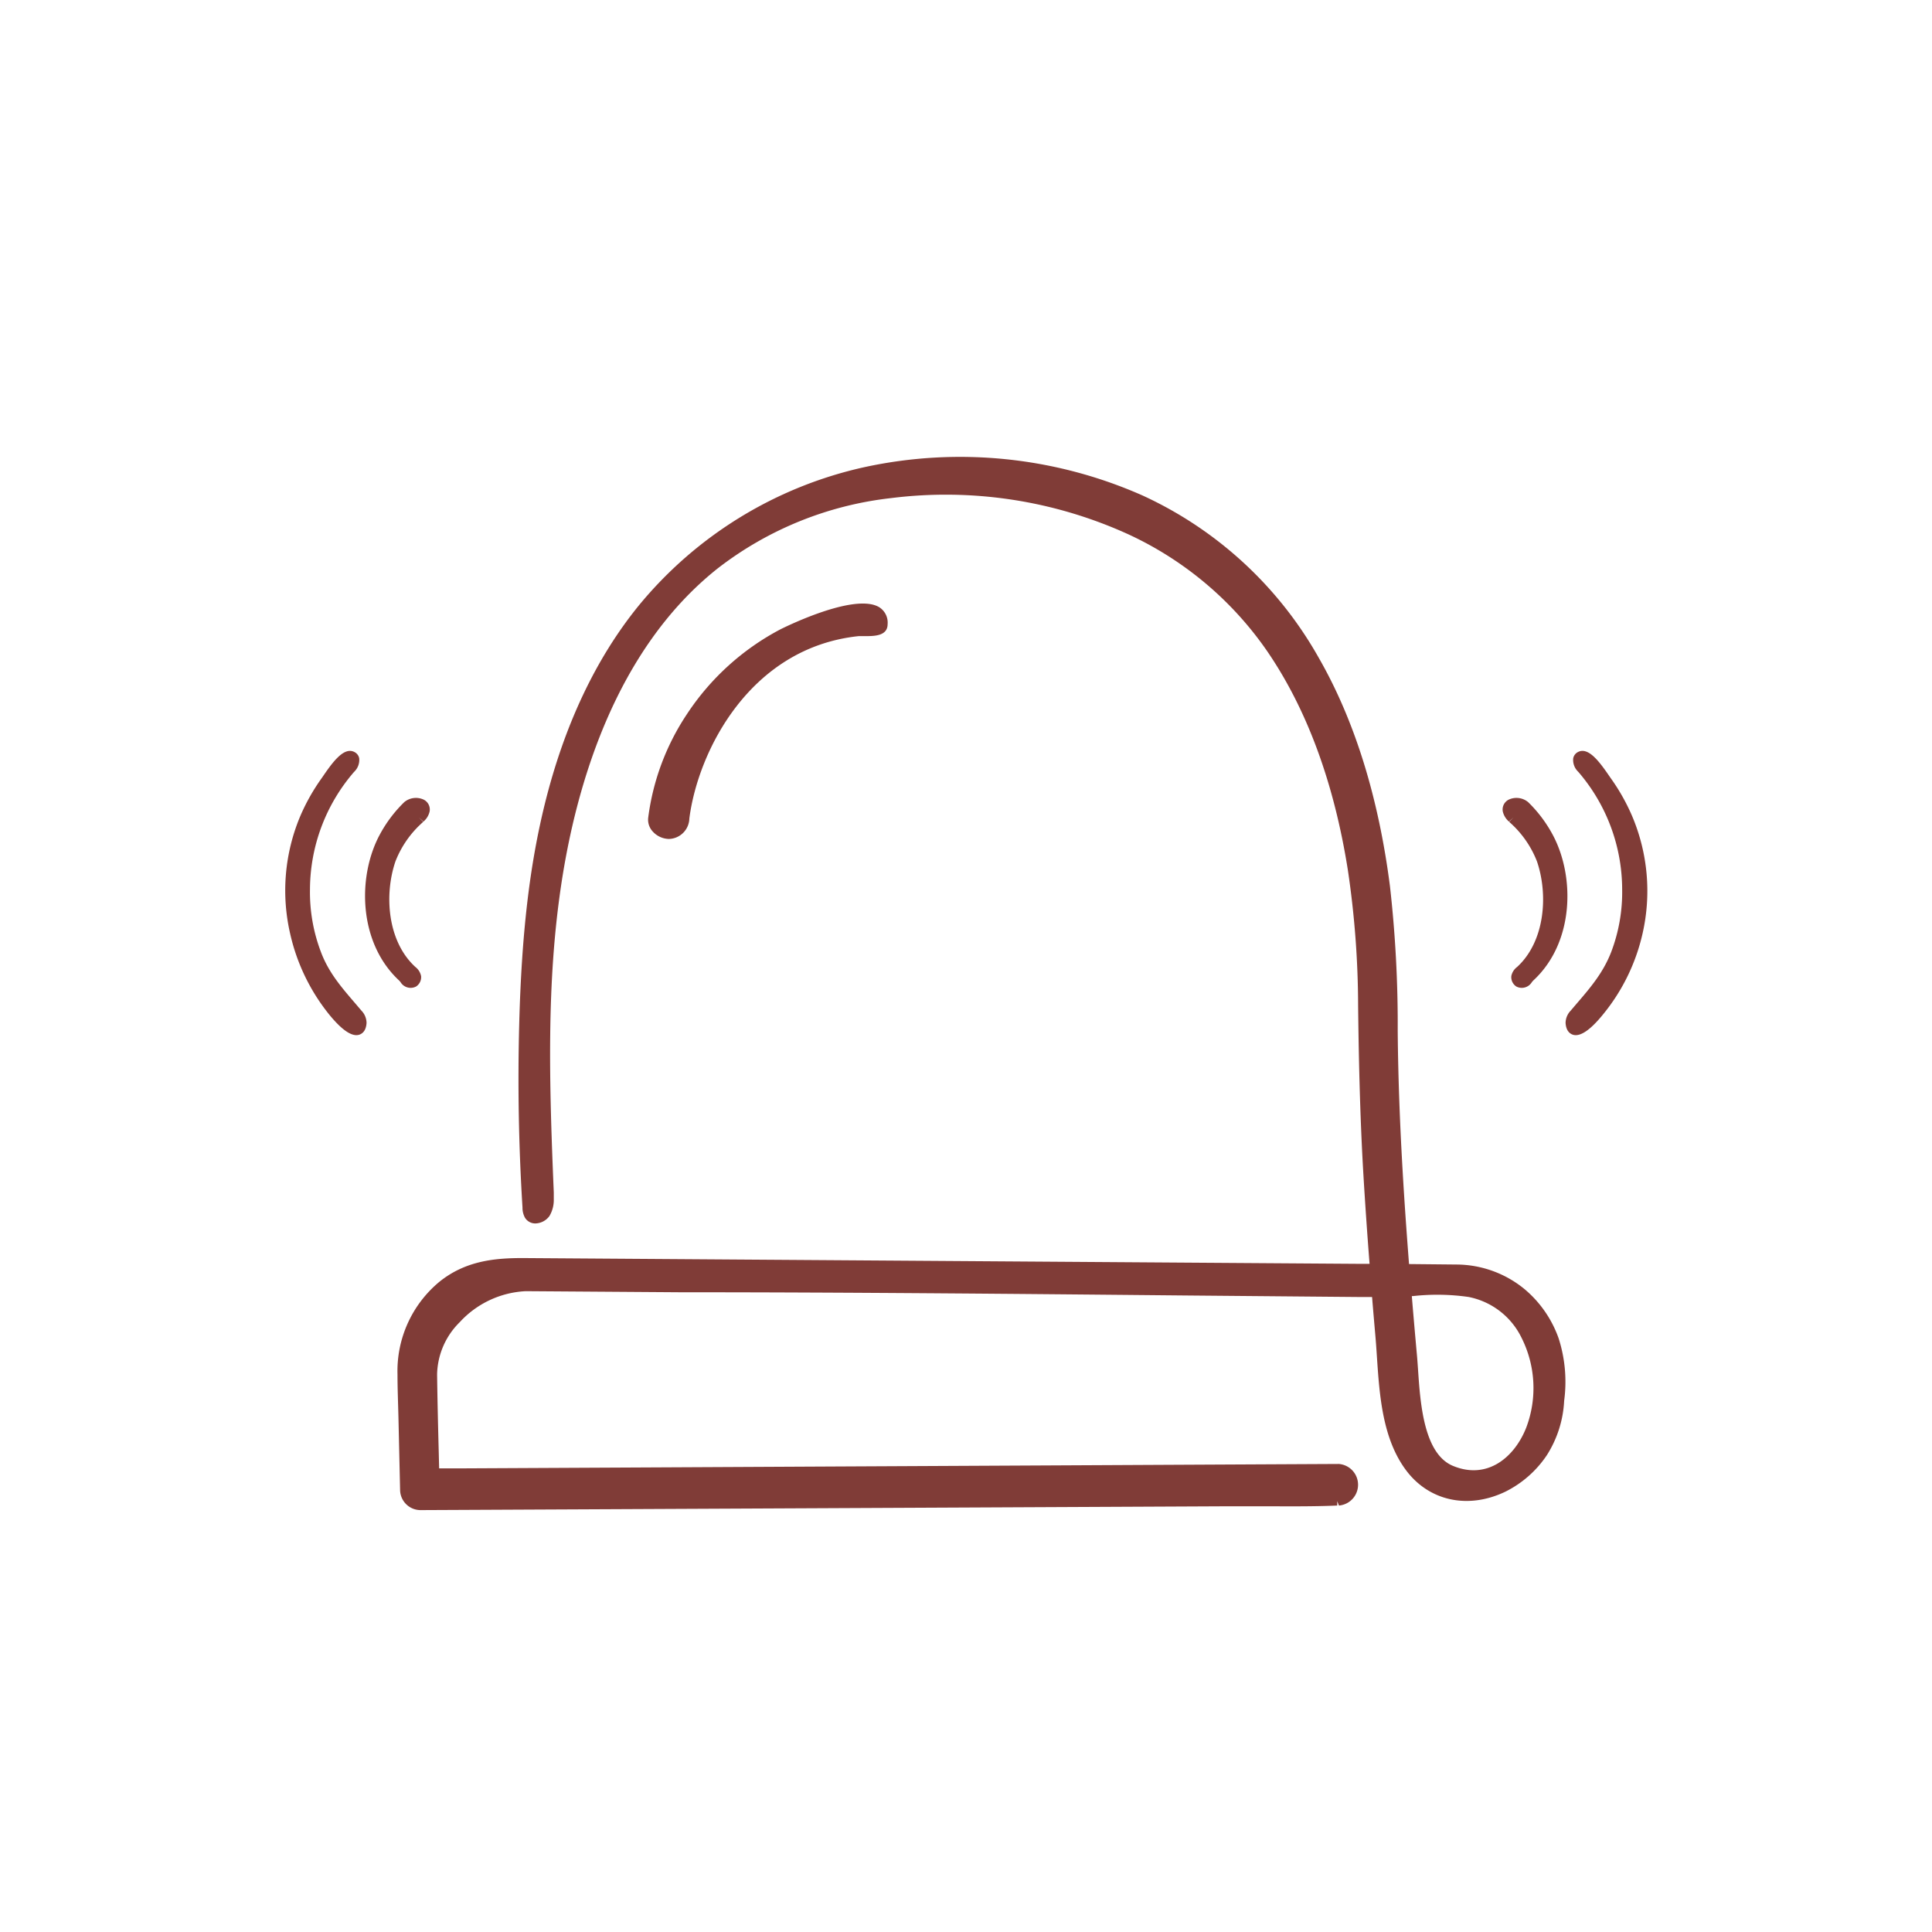 <svg id="Calque_1" data-name="Calque 1" xmlns="http://www.w3.org/2000/svg" viewBox="0 0 283.46 283.46"><defs><style>.cls-1{fill:#803c37;}</style></defs><path class="cls-1" d="M223.73,189.18a15.82,15.82,0,0,0-10-3.65l-7-.07c-.26-3.4-.52-6.91-.74-10.41-.56-8.78-.86-16.59-.92-23.86A180.43,180.43,0,0,0,203.93,130c-1.67-13-5.18-24.32-10.44-33.48a56.85,56.85,0,0,0-25.85-23.82,66.13,66.13,0,0,0-40.77-4.17A59.43,59.43,0,0,0,93.69,88.88c-6.27,7.72-10.89,17.5-13.75,29.05-2.25,9.12-3.41,19.06-3.76,32.24-.24,9-.08,18,.48,27a3,3,0,0,0,.37,1.5,1.76,1.76,0,0,0,1.51.83,2.63,2.63,0,0,0,2.07-1.08,4.62,4.62,0,0,0,.64-2.47h0c0-.33,0-.66,0-1-.68-16.13-1.07-30.64,1.07-45,2.18-14.65,7.94-34.63,23-46.57a50.75,50.75,0,0,1,25.42-10.3,64.56,64.56,0,0,1,34.91,5.36,50.45,50.45,0,0,1,20.2,17c5.87,8.53,9.88,19.38,11.91,32.24a136.71,136.71,0,0,1,1.5,19.88c.08,6.73.24,15.6.76,24.51.27,4.56.59,9.12.92,13.36h-1.24l-123-.85c-4.07,0-8.43.38-12.29,3.53a17,17,0,0,0-6.09,13.53c0,2.12.09,4.24.14,6.36l.24,10.56a3,3,0,0,0,3,3h0L179.84,221c1.81,0,3.62,0,5.44,0,3.58,0,7.29.05,10.92-.11l0-.64.24.64a3.06,3.06,0,0,0,0-6.1h0l-129.35.65-1.73,0-.93,0-.06-2.45c-.1-3.78-.19-7.56-.24-11.33A11.05,11.05,0,0,1,67.44,194a14.06,14.06,0,0,1,9.68-4.56h.06l22.71.16c24.65,0,49.73.24,74,.47l26,.23h1.42c.16,2,.33,3.91.48,5.66.09,1,.16,2.06.23,3.12.38,5.66.81,12.07,4.34,16.72,3.39,4.46,9.08,5.66,14.5,3.06a15.77,15.77,0,0,0,6.08-5.34,16.32,16.32,0,0,0,2.55-8,20.85,20.85,0,0,0-.81-9.16A16.67,16.67,0,0,0,223.73,189.18Zm.2,20.27c-1.7,4.33-5.69,7.74-10.78,5.61-4.27-1.8-4.77-9.23-5.1-14.14-.05-.74-.1-1.43-.15-2-.25-2.76-.51-5.7-.76-8.76h.17a32.28,32.28,0,0,1,8.16.13,11,11,0,0,1,7.75,5.95A16.42,16.42,0,0,1,223.93,209.45Z"/><path class="cls-1" d="M98.14,123.09a3.08,3.08,0,0,0,3-3C102.4,110.26,110,95,126,93.33c.27,0,.6,0,.94,0,1.31,0,3.29,0,3.29-1.76A2.67,2.67,0,0,0,129,89.09c-3.69-2.23-14.38,3.19-14.49,3.24a37.08,37.08,0,0,0-13.74,12.47A35.48,35.48,0,0,0,95.1,120a2.55,2.55,0,0,0,.67,2A3.29,3.29,0,0,0,98.14,123.09Z"/><path class="cls-1" d="M221.39,120.54l.67-.6-.64.64a14.83,14.83,0,0,1,4.08,5.8c1.66,4.85,1.21,11.71-2.91,15.49a2.2,2.2,0,0,0-.85,1.33,1.63,1.63,0,0,0,.75,1.55,1.73,1.73,0,0,0,2.28-.68l.19-.21c6-5.53,6.15-15.2,2.87-21.35a19.56,19.56,0,0,0-3.63-4.83,2.68,2.68,0,0,0-2.84-.36,1.53,1.53,0,0,0-.43.31,1.61,1.61,0,0,0-.44,1.44A2.79,2.79,0,0,0,221.39,120.54Z"/><path class="cls-1" d="M239.47,119.75a29.57,29.57,0,0,0-3.16-5.6l-.2-.29c-1.49-2.18-3.06-4.25-4.54-3.55a1.36,1.36,0,0,0-.39.27,1.32,1.32,0,0,0-.36.68,2.38,2.38,0,0,0,.68,1.92l.13.14A26.47,26.47,0,0,1,238,130.49a24.65,24.65,0,0,1-1.62,9.22c-1.17,3-3,5.16-5.14,7.64l-.79.93a2.63,2.63,0,0,0-.75,1.8c.07,1.16.62,1.58,1.07,1.73,1.05.34,2.53-.65,4.38-2.92A28.7,28.7,0,0,0,241,136.94,28.13,28.13,0,0,0,239.47,119.75Z"/><path class="cls-1" d="M58.75,144.07a1.73,1.73,0,0,0,2.28.68,1.63,1.63,0,0,0,.75-1.55,2.24,2.24,0,0,0-.84-1.33c-4.13-3.78-4.58-10.64-2.92-15.49a14.83,14.83,0,0,1,4.08-5.8l-.64-.64.67.6a2.73,2.73,0,0,0,.9-1.47,1.61,1.61,0,0,0-.44-1.44,1.53,1.53,0,0,0-.43-.31,2.68,2.68,0,0,0-2.84.36,19.56,19.56,0,0,0-3.63,4.83c-3.28,6.15-3.1,15.82,2.87,21.35Z"/><path class="cls-1" d="M52.24,147.35c-2.13-2.48-4-4.62-5.14-7.64a24.65,24.65,0,0,1-1.62-9.22,26.47,26.47,0,0,1,6.41-17.17l.13-.14a2.38,2.38,0,0,0,.68-1.92,1.25,1.25,0,0,0-.36-.68,1.36,1.36,0,0,0-.39-.27c-1.48-.7-3.05,1.37-4.54,3.55l-.2.29a29.57,29.57,0,0,0-3.16,5.6,28.13,28.13,0,0,0-1.49,17.19,29.05,29.05,0,0,0,5.77,11.95c1.86,2.27,3.33,3.26,4.38,2.92.45-.15,1-.57,1.07-1.73a2.63,2.63,0,0,0-.75-1.8Z"/></svg>